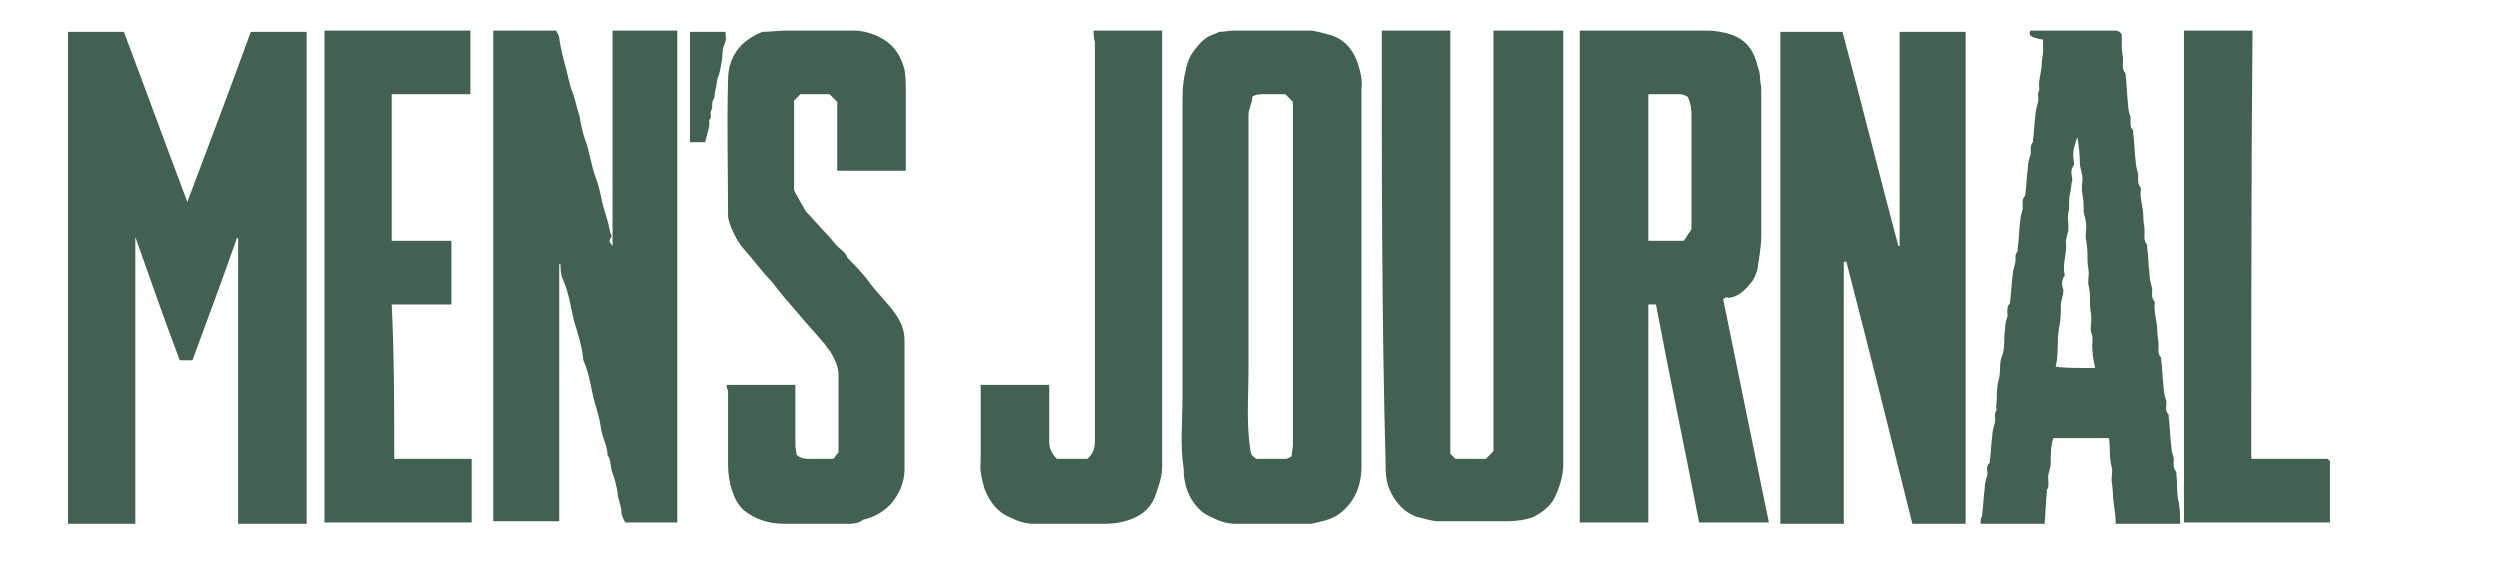 <svg width="147" height="33" viewBox="0 0 147 33" fill="none" xmlns="http://www.w3.org/2000/svg">
<g clip-path="url(#clip0_22736_1771)">
<path d="M18.032 30.798C16.688 30.798 15.345 30.798 14.002 30.798C14.002 25.151 14.002 19.579 14.002 14.008H13.927C13.106 16.374 12.21 18.74 11.315 21.182C11.091 21.182 10.792 21.182 10.568 21.182C9.673 18.816 8.852 16.451 7.956 13.932C7.956 19.656 7.956 25.303 7.956 30.874C6.613 30.874 5.269 30.874 3.926 30.874C4 21.106 4 11.49 4 1.874C4 1.874 4 1.874 4.075 1.874C5.12 1.874 6.239 1.874 7.284 1.874C8.553 5.232 9.747 8.514 11.016 11.872C12.285 8.514 13.554 5.156 14.748 1.874C15.867 1.874 16.987 1.874 18.032 1.874C18.032 11.49 18.032 21.106 18.032 30.798Z" fill="#436152"/>
<path d="M36.019 14.466C36.019 10.269 36.019 6.072 36.019 1.798C37.287 1.798 38.556 1.798 39.825 1.798C39.825 11.414 39.825 21.106 39.825 30.722C38.855 30.722 37.81 30.722 36.765 30.722C36.69 30.569 36.541 30.34 36.541 30.111C36.541 29.73 36.317 29.348 36.317 28.966C36.242 28.585 36.168 28.203 36.019 27.822C35.869 27.44 35.944 27.058 35.72 26.753C35.72 26.219 35.422 25.761 35.347 25.227C35.272 24.693 35.123 24.159 34.974 23.701C34.75 22.861 34.675 22.022 34.302 21.182C34.227 20.419 34.004 19.656 33.78 18.969C33.556 18.13 33.481 17.29 33.108 16.451C32.959 16.145 32.959 15.84 32.959 15.535H32.884C32.884 15.535 32.884 15.535 32.884 15.611C32.884 20.648 32.884 25.608 32.884 30.645C31.615 30.645 30.272 30.645 29.003 30.645C29.003 21.029 29.003 11.414 29.003 1.722C30.197 1.722 31.391 1.722 32.66 1.722C32.735 1.874 32.884 2.103 32.884 2.256C32.959 2.79 33.108 3.401 33.257 3.935C33.406 4.469 33.481 5.003 33.705 5.537C33.854 5.995 33.929 6.377 34.078 6.835C34.153 7.293 34.227 7.674 34.377 8.132C34.675 8.895 34.75 9.735 35.048 10.498C35.198 10.88 35.272 11.261 35.347 11.566C35.422 12.101 35.645 12.635 35.795 13.245C35.795 13.398 35.869 13.474 35.869 13.627C35.869 13.703 36.019 13.856 35.944 13.932C35.72 14.237 35.944 14.314 36.019 14.466Z" fill="#436152"/>
<path d="M108.415 15.459C108.415 20.572 108.415 25.685 108.415 30.798C107.147 30.798 105.952 30.798 104.684 30.798C104.684 21.182 104.684 11.49 104.684 1.874C105.878 1.874 107.072 1.874 108.341 1.874C109.46 6.072 110.505 10.269 111.625 14.466C111.625 14.466 111.625 14.466 111.699 14.466C111.699 10.269 111.699 6.072 111.699 1.874C113.043 1.874 114.312 1.874 115.58 1.874C115.58 11.49 115.58 21.182 115.58 30.798C114.535 30.798 113.491 30.798 112.446 30.798C111.177 25.685 109.908 20.572 108.565 15.382C108.49 15.382 108.415 15.382 108.415 15.459Z" fill="#436152"/>
<path d="M101.324 17.595C102.22 22.022 103.116 26.372 104.011 30.722C102.593 30.722 101.25 30.722 99.906 30.722C99.085 26.448 98.19 22.25 97.369 17.901C97.219 17.901 97.07 17.901 96.921 17.901C96.921 22.174 96.921 26.448 96.921 30.722C95.578 30.722 94.234 30.722 92.891 30.722C92.891 21.106 92.891 11.414 92.891 1.798C93.115 1.798 93.264 1.798 93.488 1.798C95.801 1.798 98.04 1.798 100.354 1.798C100.802 1.798 101.324 1.874 101.772 2.027C102.668 2.332 103.116 2.943 103.34 3.858C103.414 4.087 103.489 4.316 103.489 4.545C103.489 4.774 103.563 5.003 103.563 5.308C103.563 5.537 103.563 5.766 103.563 6.072C103.563 8.666 103.563 11.261 103.563 13.856C103.563 14.543 103.414 15.229 103.34 15.84C103.265 16.069 103.19 16.298 103.041 16.527C102.668 16.985 102.295 17.443 101.623 17.519C101.548 17.443 101.399 17.519 101.324 17.595ZM96.921 5.537C96.921 8.437 96.921 11.261 96.921 14.161C97.593 14.161 98.339 14.161 99.011 14.161C99.16 13.932 99.309 13.703 99.459 13.474C99.459 11.261 99.459 9.048 99.459 6.911C99.459 6.529 99.459 6.148 99.235 5.69C99.085 5.614 98.936 5.537 98.712 5.537C98.19 5.537 97.593 5.537 96.921 5.537Z" fill="#436152"/>
<path d="M80.054 16.222C80.054 19.961 80.054 23.701 80.054 27.44C80.054 28.508 79.681 29.5 78.785 30.187C78.486 30.416 78.113 30.569 77.74 30.645C77.516 30.722 77.367 30.722 77.143 30.798C76.919 30.798 76.77 30.798 76.546 30.798C75.277 30.798 73.934 30.798 72.665 30.798C72.142 30.798 71.695 30.645 71.247 30.416C70.426 30.111 69.829 29.195 69.68 28.356C69.605 28.05 69.605 27.822 69.605 27.593C69.381 26.219 69.53 24.769 69.53 23.395C69.53 21.945 69.53 20.572 69.53 19.122C69.53 17.672 69.53 16.298 69.53 14.848C69.53 13.398 69.53 12.024 69.53 10.574C69.53 9.124 69.53 7.751 69.53 6.301C69.53 5.614 69.53 4.927 69.68 4.316C69.754 3.858 69.903 3.401 70.127 3.095C70.351 2.79 70.575 2.485 70.799 2.332C71.023 2.103 71.396 2.027 71.695 1.874C71.918 1.874 72.292 1.798 72.59 1.798C74.083 1.798 75.501 1.798 76.994 1.798C77.367 1.798 77.74 1.951 78.113 2.027C79.009 2.256 79.531 2.866 79.83 3.706C79.979 4.164 80.128 4.698 80.054 5.232C80.054 8.895 80.054 12.558 80.054 16.222ZM75.949 26.829C75.949 26.601 76.023 26.372 76.023 26.143C76.023 19.427 76.023 12.711 76.023 5.995C75.874 5.843 75.725 5.69 75.576 5.537C75.203 5.537 74.829 5.537 74.382 5.537C74.083 5.537 73.859 5.537 73.635 5.69C73.635 6.072 73.411 6.377 73.411 6.758C73.411 8.437 73.411 10.04 73.411 11.719C73.411 13.398 73.411 15.077 73.411 16.756C73.411 18.435 73.411 20.037 73.411 21.716C73.411 23.395 73.262 25.074 73.561 26.677C73.635 26.829 73.784 26.906 73.859 26.982C74.456 26.982 75.053 26.982 75.576 26.982C75.725 26.982 75.799 26.906 75.949 26.829Z" fill="#436152"/>
<path d="M81.248 1.798C82.591 1.798 83.935 1.798 85.278 1.798C85.278 10.116 85.278 18.435 85.278 26.677C85.428 26.829 85.502 26.906 85.577 26.982C86.174 26.982 86.771 26.982 87.368 26.982C87.517 26.829 87.667 26.677 87.816 26.524C87.816 18.282 87.816 10.04 87.816 1.798C87.816 1.798 87.816 1.798 87.891 1.722C87.891 1.722 87.891 1.722 87.965 1.722C89.234 1.722 90.578 1.722 91.921 1.722C91.921 1.951 91.921 2.103 91.921 2.332C91.921 10.651 91.921 18.969 91.921 27.287C91.921 27.974 91.697 28.737 91.324 29.424C91.025 29.882 90.578 30.187 90.13 30.416C89.682 30.569 89.159 30.645 88.712 30.645C87.293 30.645 85.875 30.645 84.532 30.645C84.159 30.645 83.786 30.493 83.412 30.416C82.517 30.187 81.77 29.272 81.547 28.279C81.472 27.898 81.472 27.516 81.472 27.211C81.248 18.816 81.248 10.345 81.248 1.798Z" fill="#436152"/>
<path d="M119.386 1.798C121.028 1.798 122.67 1.798 124.312 1.798C124.462 1.798 124.611 1.798 124.76 2.027C124.76 2.256 124.76 2.485 124.76 2.79C124.76 3.019 124.835 3.248 124.835 3.553C124.835 3.782 124.76 4.087 124.984 4.316V4.393C125.059 5.003 125.059 5.537 125.133 6.148C125.133 6.453 125.208 6.682 125.283 6.911C125.283 7.14 125.208 7.445 125.432 7.674C125.432 7.674 125.432 7.751 125.432 7.827C125.507 8.361 125.507 8.972 125.581 9.506C125.581 9.735 125.656 9.964 125.73 10.269C125.73 10.498 125.656 10.803 125.88 11.032V11.108C125.805 11.643 126.029 12.177 126.029 12.787C126.029 13.093 126.104 13.322 126.104 13.627C126.104 13.856 126.029 14.161 126.253 14.39C126.253 14.39 126.253 14.466 126.253 14.543C126.328 15.077 126.328 15.687 126.402 16.222C126.402 16.451 126.477 16.68 126.551 16.985C126.551 17.214 126.477 17.519 126.701 17.748V17.824C126.626 18.358 126.85 18.893 126.85 19.503C126.85 19.732 126.925 20.037 126.925 20.266C126.925 20.495 126.85 20.8 127.074 21.029V21.106C127.149 21.64 127.149 22.25 127.223 22.785C127.223 23.09 127.298 23.319 127.372 23.548C127.447 23.777 127.223 24.082 127.522 24.387C127.522 24.387 127.522 24.464 127.522 24.54C127.596 25.074 127.596 25.685 127.671 26.219C127.671 26.448 127.746 26.677 127.82 26.982C127.82 27.211 127.746 27.516 127.97 27.745C127.97 27.745 127.97 27.822 127.97 27.898C128.044 28.432 127.97 29.043 128.119 29.577C128.193 30.035 128.193 30.569 128.193 31.027C126.925 31.027 125.656 31.027 124.387 31.027C124.462 30.34 124.238 29.653 124.238 28.966C124.238 28.737 124.163 28.432 124.163 28.203C124.163 27.974 124.238 27.669 124.163 27.44C124.014 26.906 124.088 26.372 124.014 25.761C122.894 25.761 121.849 25.761 120.73 25.761C120.581 26.219 120.581 26.753 120.581 27.287C120.581 27.516 120.431 27.822 120.431 28.05C120.431 28.356 120.506 28.585 120.357 28.814V28.89C120.282 29.577 120.282 30.264 120.207 30.951C118.939 30.951 117.744 30.951 116.476 30.951C116.476 30.722 116.401 30.569 116.55 30.34V30.264C116.625 29.73 116.625 29.272 116.7 28.737C116.7 28.432 116.774 28.203 116.849 27.974C116.923 27.745 116.7 27.44 116.998 27.211V27.135C117.073 26.601 117.073 26.143 117.147 25.608C117.147 25.38 117.222 25.151 117.297 24.845C117.371 24.616 117.222 24.387 117.371 24.158C117.446 24.082 117.371 24.006 117.371 23.93C117.446 23.395 117.371 22.861 117.521 22.327C117.67 21.869 117.521 21.335 117.744 20.877C117.894 20.419 117.819 19.885 117.894 19.351C117.894 19.045 117.968 18.816 118.043 18.587C118.043 18.282 117.968 18.053 118.192 17.824V17.748C118.267 17.214 118.267 16.756 118.342 16.222C118.342 15.993 118.416 15.764 118.491 15.458C118.565 15.229 118.416 15.001 118.64 14.772C118.64 14.772 118.64 14.695 118.64 14.619C118.715 14.085 118.715 13.55 118.789 13.016C118.789 12.787 118.864 12.558 118.939 12.253C118.939 12.024 118.864 11.719 119.088 11.49V11.414C119.163 10.88 119.163 10.422 119.237 9.887C119.237 9.582 119.312 9.353 119.386 9.124C119.461 8.895 119.312 8.59 119.536 8.361V8.285C119.61 7.751 119.61 7.293 119.685 6.758C119.685 6.529 119.76 6.301 119.834 5.995C119.909 5.766 119.76 5.537 119.909 5.308V5.232C119.834 4.698 120.058 4.24 120.058 3.706C120.058 3.477 120.133 3.248 120.133 3.019C120.133 2.79 120.133 2.561 120.133 2.332C119.237 2.179 119.312 2.027 119.386 1.798ZM123.193 21.64C123.118 21.258 123.044 20.953 123.044 20.648C122.969 20.266 123.118 19.885 122.969 19.579C122.894 19.351 122.969 19.045 122.969 18.74C122.969 18.435 122.894 18.206 122.894 17.901C122.894 17.519 122.894 17.137 122.82 16.832C122.745 16.603 122.82 16.298 122.82 16.069C122.82 15.84 122.745 15.611 122.745 15.306C122.745 14.924 122.745 14.543 122.67 14.161C122.596 13.932 122.67 13.627 122.67 13.322C122.67 13.016 122.596 12.787 122.521 12.482C122.521 12.101 122.521 11.795 122.447 11.414C122.372 11.108 122.447 10.803 122.447 10.498C122.447 10.193 122.297 9.887 122.297 9.582C122.297 9.048 122.223 8.514 122.148 8.056C121.999 8.514 121.849 8.895 121.924 9.353C121.924 9.506 121.999 9.658 121.924 9.735C121.7 10.04 121.849 10.345 121.849 10.574C121.775 10.88 121.775 11.185 121.7 11.49C121.626 11.795 121.7 12.177 121.626 12.482C121.551 12.711 121.626 13.093 121.626 13.398C121.626 13.703 121.476 13.932 121.476 14.237C121.551 14.924 121.252 15.535 121.402 16.145V16.222C121.178 16.451 121.252 16.832 121.327 17.061C121.327 17.366 121.178 17.672 121.178 17.977C121.178 18.358 121.178 18.74 121.103 19.122C120.954 19.808 121.028 20.419 120.954 21.106C120.954 21.258 120.879 21.411 120.879 21.564C121.402 21.64 122.223 21.64 123.193 21.64Z" fill="#436152"/>
<path d="M42.736 22.632C44.08 22.632 45.423 22.632 46.767 22.632C46.767 23.09 46.767 23.624 46.767 24.082C46.767 24.769 46.767 25.456 46.767 26.143C46.767 26.372 46.841 26.601 46.841 26.753C47.14 26.982 47.364 26.982 47.662 26.982C48.11 26.982 48.558 26.982 49.006 26.982C49.08 26.906 49.155 26.753 49.304 26.601C49.304 26.601 49.304 26.524 49.304 26.448C49.304 24.998 49.304 23.472 49.304 22.022C49.304 21.564 49.08 21.106 48.856 20.724C48.633 20.419 48.483 20.19 48.259 19.961C47.886 19.503 47.438 19.045 47.065 18.587C46.468 17.901 45.871 17.214 45.349 16.527C44.826 15.993 44.378 15.382 43.856 14.772C43.408 14.314 43.109 13.703 42.886 13.093C42.886 13.016 42.811 12.864 42.811 12.711C42.811 10.04 42.736 7.369 42.811 4.698C42.811 3.401 43.483 2.408 44.826 1.874C45.274 1.874 45.722 1.798 46.244 1.798C47.588 1.798 48.856 1.798 50.2 1.798C50.722 1.798 51.245 1.951 51.693 2.179C52.514 2.561 52.961 3.248 53.185 4.087C53.26 4.545 53.26 4.927 53.26 5.385C53.26 6.911 53.26 8.437 53.26 10.04C51.916 10.04 50.573 10.04 49.23 10.04C49.23 8.666 49.23 7.369 49.23 5.995C49.08 5.843 48.931 5.69 48.782 5.537C48.259 5.537 47.662 5.537 47.065 5.537C46.916 5.69 46.841 5.766 46.692 5.919C46.692 7.674 46.692 9.353 46.692 11.185C46.841 11.49 47.065 11.872 47.289 12.253C47.289 12.329 47.364 12.329 47.364 12.406C47.812 12.864 48.185 13.322 48.633 13.78C48.856 14.008 49.006 14.237 49.23 14.466C49.453 14.695 49.752 14.848 49.827 15.153L49.901 15.229C50.349 15.687 50.797 16.145 51.17 16.68C51.693 17.366 52.29 17.901 52.737 18.587C53.036 19.045 53.185 19.503 53.185 20.037C53.185 22.556 53.185 25.074 53.185 27.593C53.185 28.356 52.887 29.043 52.364 29.653C51.916 30.111 51.394 30.416 50.722 30.569C50.573 30.722 50.275 30.798 49.976 30.798C48.707 30.798 47.364 30.798 46.095 30.798C45.274 30.798 44.453 30.569 43.781 30.035C43.408 29.73 43.184 29.272 43.035 28.814C42.886 28.356 42.811 27.822 42.811 27.364C42.811 25.914 42.811 24.387 42.811 22.937C42.736 22.861 42.736 22.785 42.736 22.632Z" fill="#436152"/>
<path d="M23.182 26.982C24.749 26.982 26.242 26.982 27.735 26.982C27.735 28.203 27.735 29.424 27.735 30.722C24.899 30.722 21.988 30.722 19.077 30.722C19.077 21.106 19.077 11.49 19.077 1.798C21.913 1.798 24.824 1.798 27.66 1.798C27.66 1.798 27.66 1.798 27.66 1.874C27.66 3.095 27.66 4.316 27.66 5.537C26.093 5.537 24.6 5.537 23.033 5.537C23.033 8.437 23.033 11.261 23.033 14.161C24.227 14.161 25.346 14.161 26.541 14.161C26.541 15.458 26.541 16.68 26.541 17.901C25.346 17.901 24.227 17.901 23.033 17.901C23.182 20.953 23.182 23.93 23.182 26.982Z" fill="#436152"/>
<path d="M64.306 1.798C65.649 1.798 66.993 1.798 68.336 1.798C68.336 2.027 68.336 2.179 68.336 2.408C68.336 10.727 68.336 19.122 68.336 27.44C68.336 28.05 68.112 28.661 67.888 29.272C67.59 29.958 67.067 30.34 66.396 30.569C65.948 30.722 65.5 30.798 64.978 30.798C63.56 30.798 62.142 30.798 60.798 30.798C60.276 30.798 59.828 30.645 59.38 30.416C58.634 30.111 58.186 29.5 57.887 28.737C57.738 28.203 57.589 27.669 57.663 27.135C57.663 25.761 57.663 24.387 57.663 23.014C57.663 22.861 57.663 22.785 57.663 22.632C59.007 22.632 60.35 22.632 61.694 22.632C61.694 23.243 61.694 23.93 61.694 24.54C61.694 24.998 61.694 25.532 61.694 25.99C61.694 26.372 61.843 26.677 62.142 26.982C62.739 26.982 63.336 26.982 63.933 26.982C64.306 26.677 64.381 26.295 64.381 25.914C64.381 21.64 64.381 17.366 64.381 13.169C64.381 9.582 64.381 5.995 64.381 2.485C64.306 2.256 64.306 2.027 64.306 1.798Z" fill="#436152"/>
<path d="M132.373 26.982C133.94 26.982 135.358 26.982 136.851 26.982C137.075 27.135 137.075 27.287 137.075 27.44C137.075 28.508 137.075 29.653 137.075 30.722C134.164 30.722 131.328 30.722 128.417 30.722C128.417 21.106 128.417 11.49 128.417 1.798C128.417 1.798 128.417 1.798 128.492 1.798C129.76 1.798 131.104 1.798 132.447 1.798C132.373 10.193 132.373 18.587 132.373 26.982Z" fill="#436152"/>
<path d="M41.467 8.361C41.168 8.361 40.87 8.361 40.571 8.361C40.571 6.224 40.571 4.011 40.571 1.874C41.243 1.874 41.915 1.874 42.661 1.874C42.661 2.103 42.736 2.332 42.586 2.637C42.437 2.943 42.512 3.248 42.437 3.63C42.362 3.935 42.362 4.24 42.213 4.545C42.139 4.774 42.139 5.08 42.064 5.308C41.989 5.537 42.064 5.69 41.915 5.919C41.84 6.072 41.915 6.301 41.84 6.453C41.691 6.606 41.915 6.911 41.691 7.064C41.766 7.369 41.616 7.751 41.541 8.056C41.541 8.132 41.467 8.285 41.467 8.361Z" fill="#436152"/>
</g>
<defs>
<clipPath id="clip0_22736_1771">
<rect width="133" height="29" fill="white" transform="translate(4 1.798)"/>
</clipPath>
</defs>
</svg>
